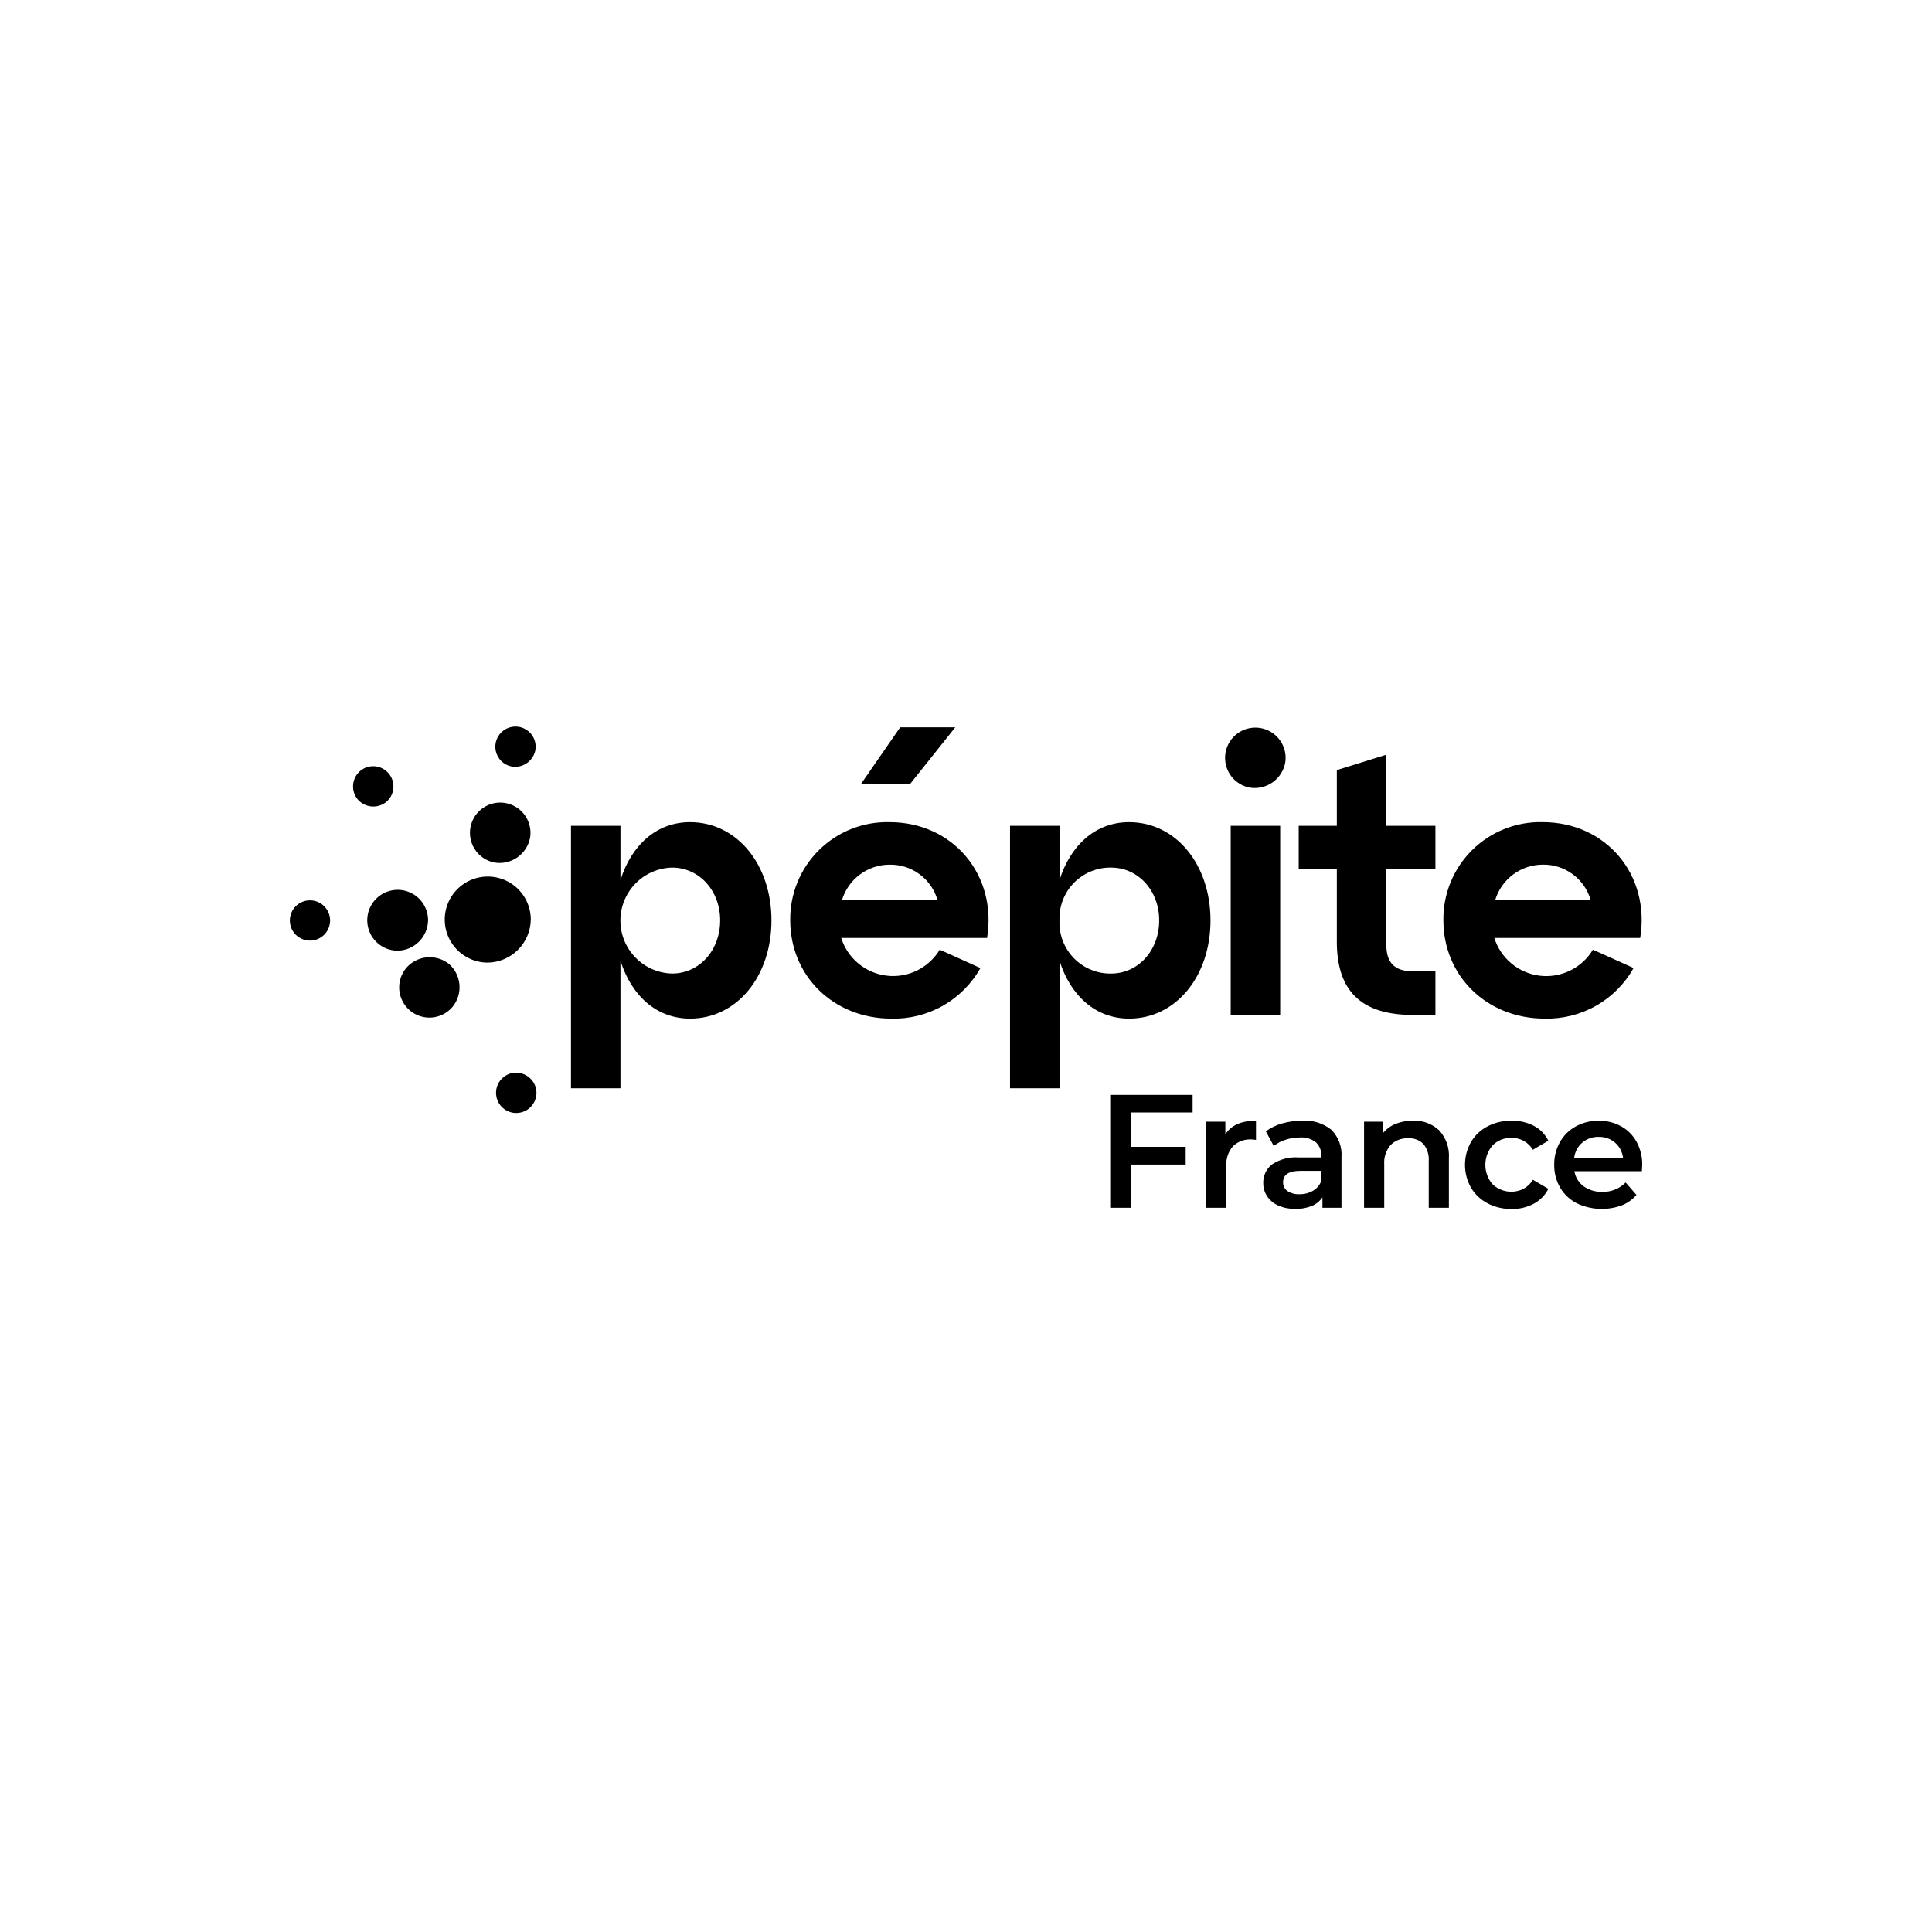 <svg width="500" height="500" viewBox="0 0 500 500" fill="none" xmlns="http://www.w3.org/2000/svg">
<g clip-path="url(#clip0_1712_394984)">
<path d="M318.506 262.668H331.312V213.724H318.506V262.668ZM116.158 249.435C114.534 248.164 112.483 247.566 110.43 247.765C108.377 247.965 106.48 248.947 105.132 250.508C103.799 252.1 103.154 254.155 103.337 256.223C103.52 258.29 104.517 260.2 106.109 261.533C107.7 262.865 109.756 263.511 111.823 263.327C113.891 263.144 115.801 262.147 117.133 260.556C118.449 258.939 119.084 256.874 118.902 254.798C118.72 252.721 117.735 250.798 116.158 249.435ZM99.915 207.587C100.45 207.146 100.892 206.604 101.216 205.992C101.541 205.379 101.74 204.708 101.804 204.018C101.867 203.328 101.793 202.632 101.585 201.971C101.378 201.31 101.041 200.696 100.595 200.166C100.149 199.635 99.602 199.199 98.986 198.881C98.37 198.563 97.697 198.371 97.006 198.315C96.316 198.26 95.621 198.341 94.962 198.556C94.302 198.77 93.693 199.114 93.167 199.565C92.139 200.468 91.502 201.734 91.39 203.097C91.277 204.46 91.698 205.813 92.564 206.871C93.462 207.913 94.727 208.569 96.096 208.702C97.465 208.835 98.832 208.436 99.915 207.587ZM110.791 238.147C110.788 236.592 110.324 235.073 109.458 233.782C108.592 232.49 107.364 231.484 105.927 230.89C104.49 230.296 102.91 230.14 101.384 230.443C99.859 230.746 98.458 231.493 97.357 232.591C96.256 233.689 95.505 235.089 95.199 236.613C94.892 238.137 95.043 239.718 95.634 241.156C96.225 242.595 97.228 243.826 98.517 244.695C99.806 245.564 101.324 246.032 102.879 246.04C104.967 246.016 106.962 245.177 108.44 243.703C109.919 242.228 110.762 240.235 110.791 238.147ZM137.37 237.963C137.364 235.764 136.708 233.616 135.483 231.789C134.259 229.962 132.521 228.539 130.489 227.699C128.456 226.859 126.221 226.639 124.064 227.067C121.907 227.496 119.925 228.553 118.368 230.106C116.811 231.659 115.749 233.638 115.315 235.794C114.881 237.95 115.096 240.186 115.931 242.221C116.766 244.255 118.185 245.997 120.008 247.226C121.832 248.455 123.979 249.117 126.178 249.128C129.131 249.094 131.954 247.907 134.045 245.822C136.136 243.736 137.329 240.916 137.37 237.963ZM247.223 188.229H232.965L222.815 202.904H235.526L247.223 188.229ZM323.432 203.837C325.492 204.169 327.6 203.688 329.311 202.496C331.023 201.303 332.204 199.492 332.606 197.445C332.863 195.924 332.665 194.36 332.037 192.951C331.409 191.541 330.379 190.349 329.075 189.523C327.772 188.697 326.254 188.274 324.711 188.308C323.169 188.341 321.67 188.83 320.404 189.712C319.138 190.594 318.161 191.831 317.595 193.266C317.029 194.702 316.899 196.272 317.223 197.781C317.546 199.29 318.308 200.669 319.413 201.747C320.518 202.824 321.916 203.551 323.432 203.837ZM128.016 223.239C130.076 223.568 132.183 223.085 133.893 221.89C135.603 220.696 136.783 218.883 137.182 216.836C137.437 215.314 137.238 213.751 136.608 212.342C135.978 210.933 134.947 209.742 133.642 208.918C132.338 208.093 130.819 207.672 129.277 207.708C127.734 207.743 126.236 208.234 124.971 209.117C123.706 210.001 122.73 211.238 122.166 212.675C121.602 214.111 121.474 215.682 121.799 217.19C122.125 218.698 122.888 220.077 123.994 221.153C125.1 222.229 126.499 222.955 128.016 223.239ZM399.728 263.612C404.396 263.736 409.011 262.582 413.072 260.275C417.133 257.969 420.487 254.597 422.772 250.523L412.243 245.78C410.845 248.106 408.805 249.978 406.367 251.172C403.93 252.366 401.2 252.831 398.505 252.511C395.81 252.19 393.265 251.098 391.176 249.366C389.087 247.633 387.542 245.334 386.729 242.745H424.479C427.136 226.43 415.658 212.771 399.248 212.771C395.873 212.685 392.516 213.282 389.377 214.526C386.239 215.77 383.384 217.634 380.983 220.008C378.583 222.382 376.687 225.216 375.408 228.341C374.13 231.465 373.496 234.816 373.544 238.192C373.544 252.61 384.832 263.612 399.722 263.612M399.248 223.773C402.044 223.72 404.78 224.594 407.027 226.258C409.275 227.923 410.909 230.284 411.674 232.974H386.939C387.732 230.319 389.36 227.989 391.581 226.332C393.802 224.675 396.499 223.777 399.27 223.773M132.448 198.384C133.821 198.604 135.226 198.281 136.366 197.485C137.506 196.689 138.293 195.481 138.559 194.116C138.73 193.101 138.597 192.059 138.177 191.12C137.757 190.18 137.069 189.386 136.2 188.836C135.33 188.286 134.318 188.005 133.289 188.029C132.26 188.052 131.262 188.379 130.418 188.968C129.575 189.557 128.924 190.382 128.548 191.34C128.171 192.297 128.086 193.345 128.303 194.351C128.52 195.356 129.029 196.276 129.766 196.993C130.503 197.711 131.436 198.194 132.448 198.384ZM80.224 233.009C78.842 233.009 77.517 233.558 76.54 234.535C75.563 235.512 75.014 236.837 75.014 238.219C75.014 239.601 75.563 240.926 76.54 241.903C77.517 242.88 78.842 243.429 80.224 243.429C81.605 243.429 82.93 242.88 83.907 241.903C84.885 240.926 85.433 239.601 85.433 238.219C85.433 236.837 84.885 235.512 83.907 234.535C82.93 233.558 81.605 233.009 80.224 233.009ZM313.276 238.197C313.276 223.779 304.361 212.776 292.219 212.776C283.492 212.776 277.043 218.751 274.196 227.763V213.724H261.393V281.639H274.198V248.63C277.045 257.641 283.493 263.616 292.221 263.616C304.362 263.616 313.278 252.614 313.278 238.195M274.195 238.195C274.123 236.406 274.418 234.622 275.061 232.951C275.705 231.281 276.682 229.759 277.935 228.48C279.187 227.201 280.688 226.191 282.345 225.513C284.002 224.835 285.78 224.503 287.57 224.536C294.494 224.536 299.995 230.417 299.995 238.195C299.995 246.069 294.494 251.95 287.57 251.95C285.772 251.981 283.988 251.644 282.326 250.958C280.664 250.273 279.16 249.255 277.907 247.966C276.653 246.677 275.677 245.145 275.039 243.465C274.401 241.784 274.113 239.991 274.195 238.195ZM371.486 262.668V251.38H365.699C360.958 251.38 358.775 249.199 358.775 244.456V225.005H371.484V213.717H358.775V195.323L345.97 199.307V213.726H336.105V225.005H345.97V243.698C345.97 256.408 352.238 262.668 365.696 262.668H371.486ZM132.654 277.668C131.639 277.855 130.701 278.338 129.96 279.057C129.219 279.776 128.706 280.698 128.488 281.707C128.269 282.716 128.353 283.767 128.73 284.728C129.107 285.689 129.76 286.518 130.607 287.109C131.453 287.7 132.456 288.028 133.488 288.051C134.52 288.074 135.536 287.791 136.408 287.238C137.28 286.685 137.969 285.887 138.389 284.943C138.808 284 138.939 282.953 138.765 281.935C138.507 280.566 137.722 279.353 136.58 278.555C135.438 277.758 134.028 277.439 132.654 277.668ZM178.597 212.775C169.87 212.775 163.421 218.749 160.575 227.761V213.722H147.769V281.637H160.575V248.63C163.421 257.641 169.87 263.616 178.597 263.616C190.739 263.616 199.654 252.614 199.654 238.195C199.654 223.777 190.739 212.775 178.597 212.775ZM173.95 251.948C170.369 251.865 166.964 250.385 164.461 247.823C161.958 245.262 160.557 241.822 160.557 238.241C160.557 234.66 161.958 231.221 164.461 228.66C166.964 226.098 170.369 224.618 173.95 224.535C180.874 224.535 186.375 230.415 186.375 238.193C186.375 246.067 180.874 251.948 173.95 251.948ZM230.211 212.775C226.836 212.689 223.479 213.286 220.34 214.53C217.202 215.773 214.347 217.638 211.946 220.012C209.546 222.386 207.65 225.22 206.371 228.344C205.093 231.469 204.459 234.82 204.507 238.195C204.507 252.614 215.795 263.616 230.685 263.616C235.354 263.74 239.968 262.586 244.029 260.279C248.09 257.972 251.444 254.6 253.729 250.527L243.201 245.783C241.801 248.105 239.761 249.973 237.326 251.164C234.89 252.355 232.163 252.819 229.471 252.498C226.779 252.178 224.237 251.088 222.149 249.358C220.061 247.629 218.517 245.334 217.701 242.749H255.453C258.11 226.433 246.632 212.775 230.222 212.775M217.885 232.98C218.678 230.324 220.306 227.995 222.528 226.338C224.749 224.68 227.445 223.783 230.217 223.779C233.013 223.726 235.748 224.6 237.996 226.264C240.243 227.928 241.877 230.29 242.642 232.98H217.885ZM391.159 294.466C392.257 294.456 393.34 294.721 394.309 295.238C395.299 295.784 396.127 296.583 396.706 297.554L400.712 295.216C399.904 293.574 398.596 292.23 396.977 291.376C395.192 290.456 393.205 289.997 391.197 290.041C389.029 290.002 386.885 290.503 384.959 291.502C383.185 292.431 381.704 293.835 380.682 295.557C379.668 297.358 379.135 299.39 379.135 301.457C379.135 303.523 379.668 305.555 380.682 307.356C381.705 309.089 383.195 310.499 384.981 311.425C386.901 312.419 389.038 312.92 391.199 312.885C393.196 312.927 395.171 312.46 396.938 311.528C398.562 310.657 399.88 309.31 400.716 307.668L396.71 305.33C396.131 306.301 395.303 307.1 394.313 307.645C393.024 308.305 391.563 308.551 390.129 308.349C388.695 308.148 387.358 307.509 386.301 306.519C385.074 305.114 384.399 303.311 384.402 301.445C384.406 299.58 385.088 297.779 386.321 296.38C386.958 295.752 387.715 295.26 388.547 294.933C389.379 294.607 390.269 294.453 391.162 294.481M425.008 301.575C425.052 299.475 424.556 297.398 423.568 295.544C422.646 293.839 421.256 292.432 419.562 291.489C417.78 290.511 415.773 290.015 413.74 290.049C411.672 290.016 409.63 290.519 407.813 291.509C406.089 292.454 404.665 293.864 403.702 295.578C402.703 297.369 402.195 299.391 402.227 301.442C402.195 303.51 402.721 305.548 403.75 307.341C404.769 309.084 406.269 310.497 408.07 311.41C409.877 312.27 411.838 312.761 413.837 312.854C415.836 312.947 417.834 312.641 419.713 311.952C421.187 311.381 422.493 310.448 423.511 309.24L420.715 306.027C419.927 306.826 418.983 307.454 417.942 307.871C416.9 308.287 415.783 308.484 414.662 308.447C412.941 308.508 411.247 308.002 409.841 307.008C408.563 306.07 407.702 304.669 407.445 303.105H424.916C424.971 302.437 424.999 301.923 424.999 301.562M407.387 299.643C407.578 298.113 408.329 296.708 409.495 295.699C410.679 294.703 412.188 294.178 413.735 294.224C415.292 294.175 416.811 294.711 417.992 295.727C419.136 296.736 419.865 298.134 420.036 299.65L407.387 299.643ZM365.655 290.043C364.143 290.02 362.64 290.289 361.23 290.836C359.968 291.332 358.849 292.136 357.975 293.174V290.294H353.017V312.573H358.235V301.306C358.111 299.488 358.711 297.696 359.903 296.319C360.499 295.729 361.212 295.27 361.995 294.972C362.779 294.674 363.616 294.542 364.453 294.586C365.174 294.539 365.897 294.647 366.573 294.901C367.25 295.155 367.864 295.551 368.376 296.061C369.378 297.3 369.87 298.874 369.753 300.463V312.573H374.97V299.803C375.069 298.476 374.894 297.143 374.456 295.887C374.018 294.63 373.326 293.477 372.425 292.499C371.517 291.661 370.452 291.011 369.292 290.588C368.131 290.165 366.898 289.978 365.664 290.036M344.568 292.394C342.441 290.692 339.753 289.851 337.036 290.036C335.272 290.026 333.516 290.265 331.818 290.746C330.299 291.159 328.87 291.853 327.604 292.79L329.649 296.588C330.557 295.853 331.599 295.301 332.716 294.96C333.907 294.574 335.151 294.377 336.403 294.376C337.895 294.265 339.375 294.711 340.557 295.627C341.037 296.088 341.411 296.648 341.652 297.268C341.894 297.888 341.997 298.553 341.954 299.217V299.55H336.195C333.714 299.349 331.237 299.989 329.164 301.366C328.441 301.939 327.862 302.674 327.474 303.511C327.086 304.349 326.9 305.265 326.931 306.187C326.914 307.412 327.271 308.614 327.954 309.631C328.677 310.681 329.683 311.506 330.854 312.009C332.237 312.606 333.731 312.897 335.236 312.865C336.7 312.903 338.156 312.64 339.513 312.092C340.626 311.635 341.578 310.858 342.247 309.86V312.573H347.172V299.51C347.272 298.206 347.092 296.896 346.642 295.668C346.192 294.44 345.483 293.323 344.563 292.394M341.954 305.603C341.562 306.685 340.801 307.594 339.805 308.169C338.746 308.778 337.542 309.088 336.32 309.065C335.213 309.131 334.114 308.838 333.186 308.23C332.827 307.977 332.536 307.639 332.339 307.245C332.143 306.852 332.047 306.416 332.06 305.977C332.06 304.002 333.562 303.014 336.567 303.014H341.951L341.954 305.603ZM287.321 312.573H292.746V301.389H306.853V296.798H292.746V287.908H308.647V283.359H287.321V312.573ZM317.12 293.542V290.287H312.153V312.573H317.371V301.77C317.243 299.907 317.859 298.069 319.081 296.658C319.708 296.048 320.455 295.576 321.274 295.271C322.093 294.965 322.967 294.834 323.84 294.884C324.246 294.889 324.652 294.931 325.051 295.01V290.043C321.267 290.043 318.624 291.211 317.124 293.546" fill="black"/>
</g>
<defs>
<clipPath id="clip0_1712_394984">
<rect width="350" height="124.873" fill="white" transform="translate(75 188)"/>
</clipPath>
</defs>
</svg>
